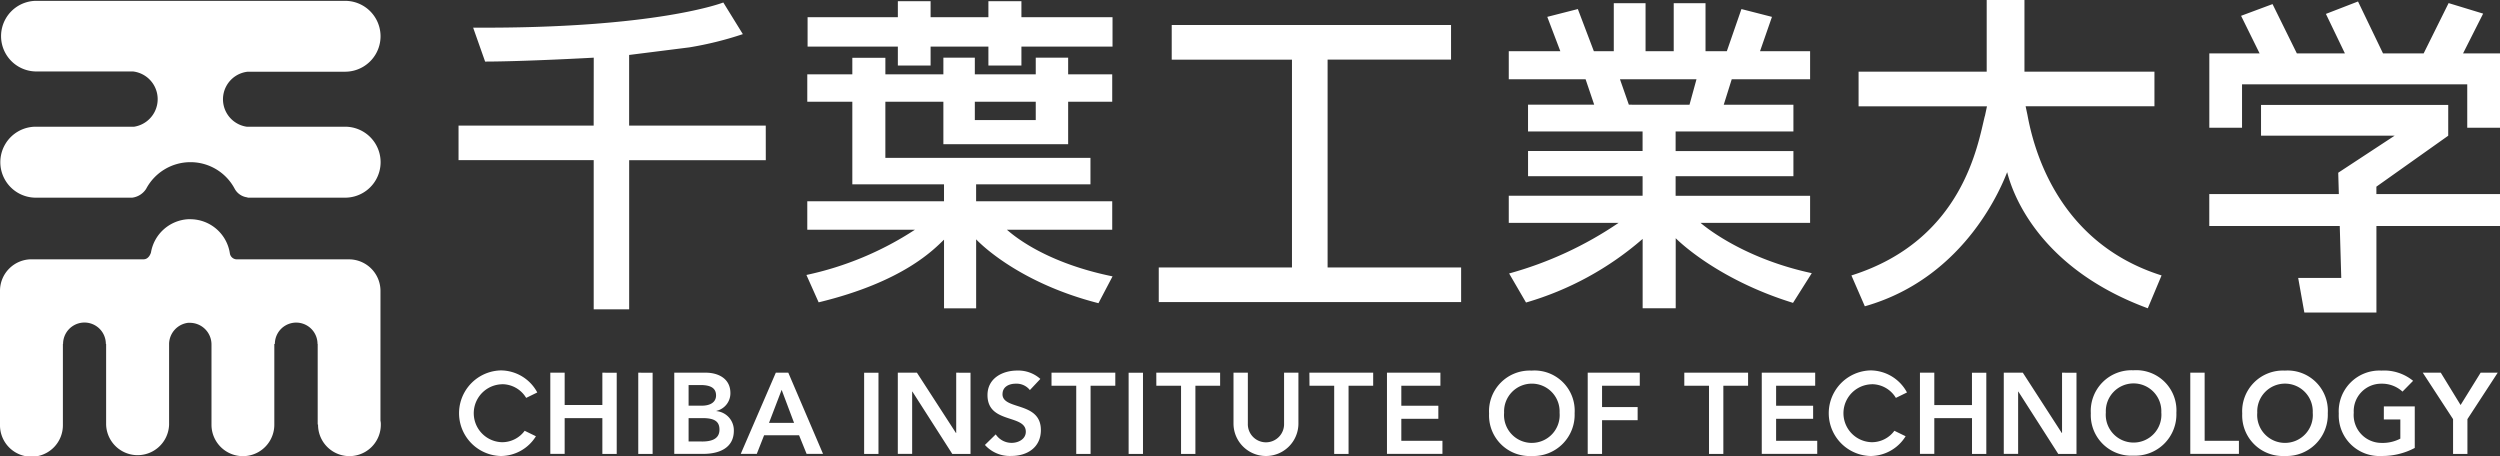 <svg xmlns="http://www.w3.org/2000/svg" width="274" height="49.998" viewBox="0 0 274 49.998"><rect x="0" y="0" width="274" height="49.998" fill="#333333" stroke="none"/><defs><style>.a{isolation:isolate;}.b{fill:#fff;}</style></defs><title>logo_top</title><g class="a"><path class="b" d="M66.019,44.39H61.887V40.845H60.314v8.9h1.573V45.824h4.132v3.924h1.573v-8.9H66.019Zm3.934,5.358h1.574v-8.9H69.953Zm8.564-4.691v-.025a1.978,1.978,0,0,0,1.535-1.95c0-1.622-1.373-2.237-2.71-2.237H73.9v8.9h3.184c1.673,0,3.345-.6,3.345-2.54A2.111,2.111,0,0,0,78.517,45.057ZM75.47,42.2h1.3c1.186,0,1.71.377,1.71,1.144,0,.665-.524,1.119-1.573,1.119H75.47Zm1.448,6.187H75.47V45.824h1.512c1.272,0,1.872.328,1.872,1.26C78.854,48.252,77.73,48.39,76.918,48.39Zm8.114-7.545-3.844,8.9h1.758l.8-2.036h3.833l.824,2.036h1.8l-3.807-8.9Zm-.749,5.507,1.386-3.622,1.362,3.622Zm10.426,3.4h1.572v-8.9H94.709ZM104.8,47.459h-.025l-4.281-6.614H98.4v8.9h1.572V42.919H100l4.369,6.829h2v-8.9H104.8Zm5.077-4.262c0-.819.725-1.145,1.449-1.145a1.857,1.857,0,0,1,1.549.7l1.147-1.222a3.619,3.619,0,0,0-2.532-.917c-1.638,0-3.261.856-3.261,2.691,0,3.183,4.2,2.065,4.2,4.014,0,.817-.823,1.219-1.548,1.219a2.082,2.082,0,0,1-1.748-.93l-1.186,1.158a3.652,3.652,0,0,0,2.9,1.206c1.736,0,3.234-.93,3.234-2.845C114.069,43.964,109.873,44.982,109.873,43.2Zm5.369-.921h2.709v7.472h1.573V42.276h2.709V40.845h-6.991Zm8.451,7.472h1.574v-8.9h-1.574Zm3.037-7.472h2.708v7.472h1.574V42.276h2.709V40.845H126.73Zm14,4.153a1.986,1.986,0,1,1-3.97,0V40.845h-1.572v5.634a3.558,3.558,0,0,0,7.115,0V40.845h-1.573Zm2.786-4.153h2.707v7.472h1.575V42.276H150.5V40.845h-6.991ZM153.585,45.9h4.057V44.466h-4.057v-2.19h4.284V40.845h-5.857v8.9h6.08V48.315h-4.507Zm14.287-5.281a4.462,4.462,0,0,0-4.669,4.717,4.443,4.443,0,0,0,4.669,4.641,4.521,4.521,0,0,0,4.707-4.692A4.406,4.406,0,0,0,167.872,40.617Zm.013,7.924a3.048,3.048,0,0,1-3.034-3.307,3.043,3.043,0,1,1,6.079,0A3.05,3.05,0,0,1,167.885,48.541Zm6.128,1.207h1.572v-3.7h3.9V44.618h-3.9V42.276h4.134V40.845h-5.706ZM184.6,42.276h2.707v7.472h1.572V42.276h2.711V40.845H184.6ZM194.661,45.9h4.057V44.466h-4.057v-2.19h4.283V40.845h-5.855v8.9h6.08V48.315h-4.508Zm21.466-1.508H212V40.845h-1.573v8.9H212V45.824h4.132v3.924H217.7v-8.9h-1.573ZM226,47.458h-.026L221.7,40.845h-2.086v8.9h1.573V42.919h.026l4.37,6.829h2v-8.9H226Zm7.824-6.875a4.462,4.462,0,0,0-4.67,4.714,4.445,4.445,0,0,0,4.67,4.642,4.521,4.521,0,0,0,4.707-4.692A4.4,4.4,0,0,0,233.826,40.583Zm.012,7.922A3.048,3.048,0,0,1,230.8,45.2a3.043,3.043,0,1,1,6.08,0A3.049,3.049,0,0,1,233.838,48.505Zm7.792-7.66h-1.572v8.9h5.33V48.315H241.63Zm8.789-.228a4.463,4.463,0,0,0-4.669,4.717,4.444,4.444,0,0,0,4.669,4.641,4.523,4.523,0,0,0,4.708-4.692A4.408,4.408,0,0,0,250.419,40.617Zm.014,7.924a3.049,3.049,0,0,1-3.034-3.307,3.043,3.043,0,1,1,6.079,0A3.049,3.049,0,0,1,250.433,48.541Zm10.837-2.566h1.809v2.1a4.19,4.19,0,0,1-2.072.467,3.048,3.048,0,0,1-3.033-3.307,3.009,3.009,0,0,1,3.033-3.182,3.328,3.328,0,0,1,2.309.867l1.162-1.182A5.014,5.014,0,0,0,261,40.617a4.464,4.464,0,0,0-4.67,4.717A4.444,4.444,0,0,0,261,49.975a7.6,7.6,0,0,0,3.658-.88V44.542H261.27Zm8.413-1.585-2.172-3.545h-1.974l3.321,5.092v3.811h1.574V45.937l3.321-5.092h-1.872ZM55.043,42.109a3.077,3.077,0,0,1,2.625,1.5l1.218-.595a4.559,4.559,0,0,0-4-2.417,4.692,4.692,0,0,0,0,9.381,4.543,4.543,0,0,0,3.851-2.165l-1.233-.6a3.06,3.06,0,0,1-2.461,1.253,3.176,3.176,0,0,1,0-6.351Zm150.119,0a3.078,3.078,0,0,1,2.626,1.5l1.217-.595a4.555,4.555,0,0,0-4-2.417,4.692,4.692,0,0,0,0,9.381,4.542,4.542,0,0,0,3.851-2.165l-1.231-.6a3.064,3.064,0,0,1-2.463,1.253,3.176,3.176,0,0,1,0-6.351ZM98.405,7.18h3.588V5.105h6.336V7.179h3.619V5.105l9.985,0V1.885h-9.985V.132h-3.619V1.885h-6.336V.132H98.405V1.885H88.512v3.22h9.893ZM83.927,13.765H68.952V6.023s6.051-.76,6.606-.832a37.651,37.651,0,0,0,5.858-1.45L79.275.273s-7.3,2.882-27.419,2.756l1.312,3.72c4.4-.01,11.906-.428,11.906-.428l-.009,7.443H50.256v3.788l14.814,0,0,16.352h3.886V17.558l14.975,0ZM121.935,30.29c-7.873-1.606-11.275-4.881-11.583-5.113H121.9V22.062H106.982V20.2h12.532v-2.9H97.036V11.151h6.358v4.654h13.675V11.151h4.83V8.145h-4.83V6.322h-3.551V8.145h-6.677V6.321h-3.447V8.145H97.037V6.338H93.415V8.145H88.478V11.15h4.937V20.2l10.048,0v1.861l-14.985,0,0,3.116h11.8a35.1,35.1,0,0,1-11.894,4.959l1.339,3c9.33-2.255,12.662-5.839,13.743-6.871v7.529h3.519V26.23s4.242,4.659,13.406,7ZM106.841,11.151h6.677v2.005h-6.677Zm38.664-4.619h13.529V2.737H128.42v3.8H141.6V29.317H127v3.791h33.139V29.317H145.505ZM198.57,29.939c-7.922-1.7-12.183-5.51-12.183-5.51h12l0-2.972-14.739,0V19.309l12.91,0V16.555h-12.91V14.409l12.91,0V11.477h-7.636l.876-2.792h8.589V5.61h-5.488l1.308-3.761L190.861.993l-1.6,4.617h-2.336V.349H183.44V5.61h-3.087V.349l-3.482,0V5.609h-2.186L172.932.992l-3.351.856,1.43,3.761h-5.65l0,3.076h8.419l.944,2.79h-7.252V14.41h12.555v2.142H167.474v2.758l12.555,0v2.143l-14.668,0v2.972H177.4A40.356,40.356,0,0,1,165.4,29.972l1.851,3.185a33.843,33.843,0,0,0,12.783-6.974v7.606h3.624V26.108c.006.006,4.323,4.451,12.857,7.087ZM178.522,11.475l-.975-2.79h8.389l-.767,2.792Zm39.013,1.252c-.76,3.032-2.373,13.6-14.62,17.462l1.47,3.381c11.275-3.2,15.179-13.672,15.6-14.7.273,1.008,2.5,10.155,15.412,14.918l1.511-3.6c-11.693-3.683-14.121-14.463-14.7-17.592l-.2-.946h14.119l0-3.795H221.88V0h-4.138V7.858H203.7v3.794l14.072,0-.229,1.079Zm42.917,7.732,7.873-5.584V11.5H247.809v3.372H262.45l-6.18,4.058.067,2.336h-14.2v3.5h14.3l.166,5.694H251.88l.676,3.793h7.9V24.773H274v-3.5H260.452Zm9.5-14.609,2.2-4.357L268.368.339l-2.734,5.51h-4.457L258.439.162l-3.52,1.362L257,5.849h-5.267l-2.663-5.4-3.449,1.284,2.03,4.117h-5.51V14h3.586V9.246l24.683,0V14H274V5.85ZM14.708,13.887H3.925a3.889,3.889,0,0,0,0,7.778H14.489a2.132,2.132,0,0,0,1.525-.963A5.5,5.5,0,0,1,20.8,17.774h.058a5.478,5.478,0,0,1,4.87,2.928,1.83,1.83,0,0,0,1.381.93l.047.033h10.67a3.889,3.889,0,0,0,0-7.778H27.033a3.039,3.039,0,0,1,.122-6.028h10.67a3.883,3.883,0,0,0,0-7.766H3.925a3.87,3.87,0,0,0,0,7.739H14.578a3.057,3.057,0,0,1,.13,6.055ZM41.7,31.832a3.457,3.457,0,0,0-3.445-3.407H25.962a.772.772,0,0,1-.768-.652,4.394,4.394,0,0,0-4.354-3.746c-.071,0-.164,0-.231,0a4.387,4.387,0,0,0-4.063,3.644s-.185.717-.773.749H3.453A3.456,3.456,0,0,0,0,31.832V46.551a3.447,3.447,0,1,0,6.893,0V37.694h.02a2.344,2.344,0,0,1,4.688,0h.031v8.857a3.452,3.452,0,0,0,6.9,0V37.694a2.371,2.371,0,0,1,2.073-2.313h.231a2.372,2.372,0,0,1,2.343,2.353v8.817a3.443,3.443,0,1,0,6.886,0V37.694h.061a2.337,2.337,0,0,1,4.674,0h.019v8.837h.039v.02a3.44,3.44,0,1,0,6.88,0,1.667,1.667,0,0,0-.04-.44Z" transform="translate(0 0)"/></g></svg>